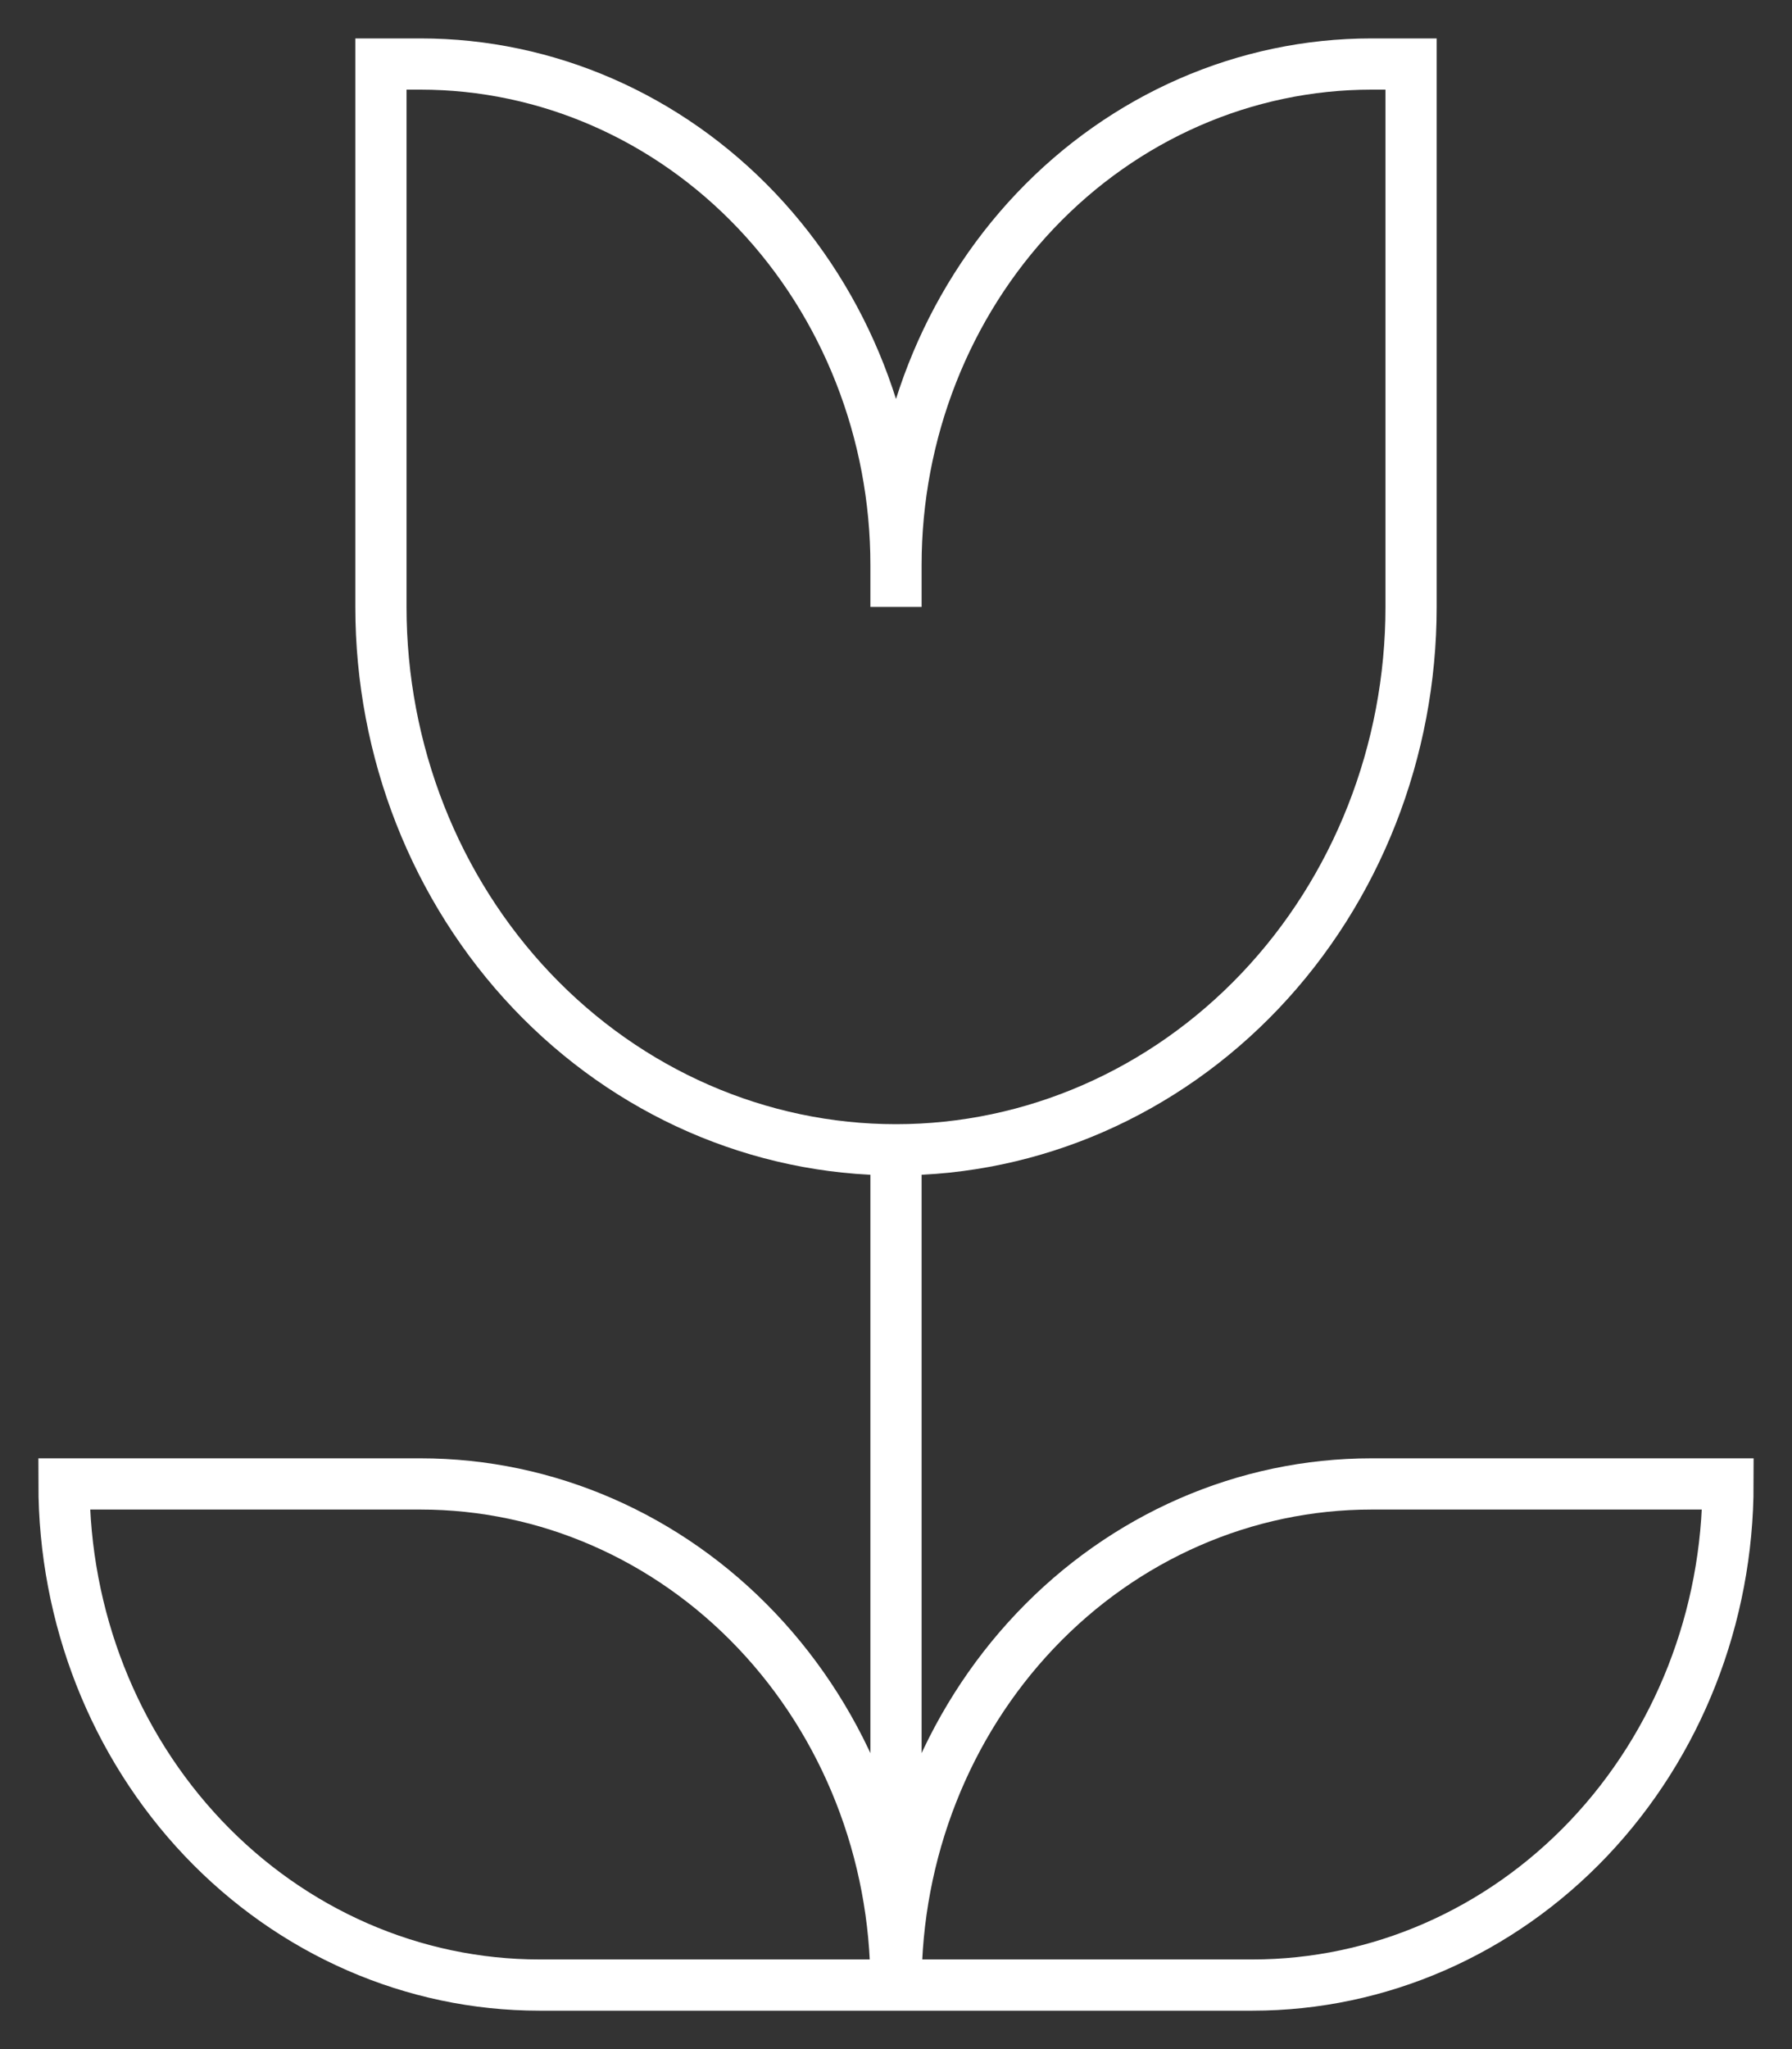 <svg xmlns="http://www.w3.org/2000/svg" width="28" height="32" viewBox="0 0 28 32" fill="none"><rect x="0" y="0" width="28" height="32" fill="#333333" stroke="none"/><path d="M14 8.826V9.478M14 8.826C14 6.75 14.783 4.76 16.176 3.292C17.569 1.825 19.458 1 21.429 1H22.048V9.478C22.048 11.727 21.2 13.883 19.691 15.473C18.181 17.063 16.134 17.956 14 17.956M14 8.826C14 6.75 13.217 4.76 11.824 3.292C10.431 1.825 8.542 1 6.571 1H5.952V9.478C5.952 11.727 6.8 13.883 8.309 15.473C9.819 17.063 11.866 17.956 14 17.956M14 17.956V30.348M14 17.956V29.696M14 31H8.429C6.458 31 4.569 30.175 3.176 28.708C1.783 27.24 1 25.25 1 23.174H6.571C8.542 23.174 10.431 23.998 11.824 25.466C13.217 26.934 14 28.924 14 31ZM14 31H19.571C21.542 31 23.431 30.175 24.824 28.708C26.217 27.24 27 25.25 27 23.174H21.429C19.458 23.174 17.569 23.998 16.176 25.466C14.783 26.934 14 28.924 14 31Z" stroke="white" stroke-width="0.8"></path></svg>